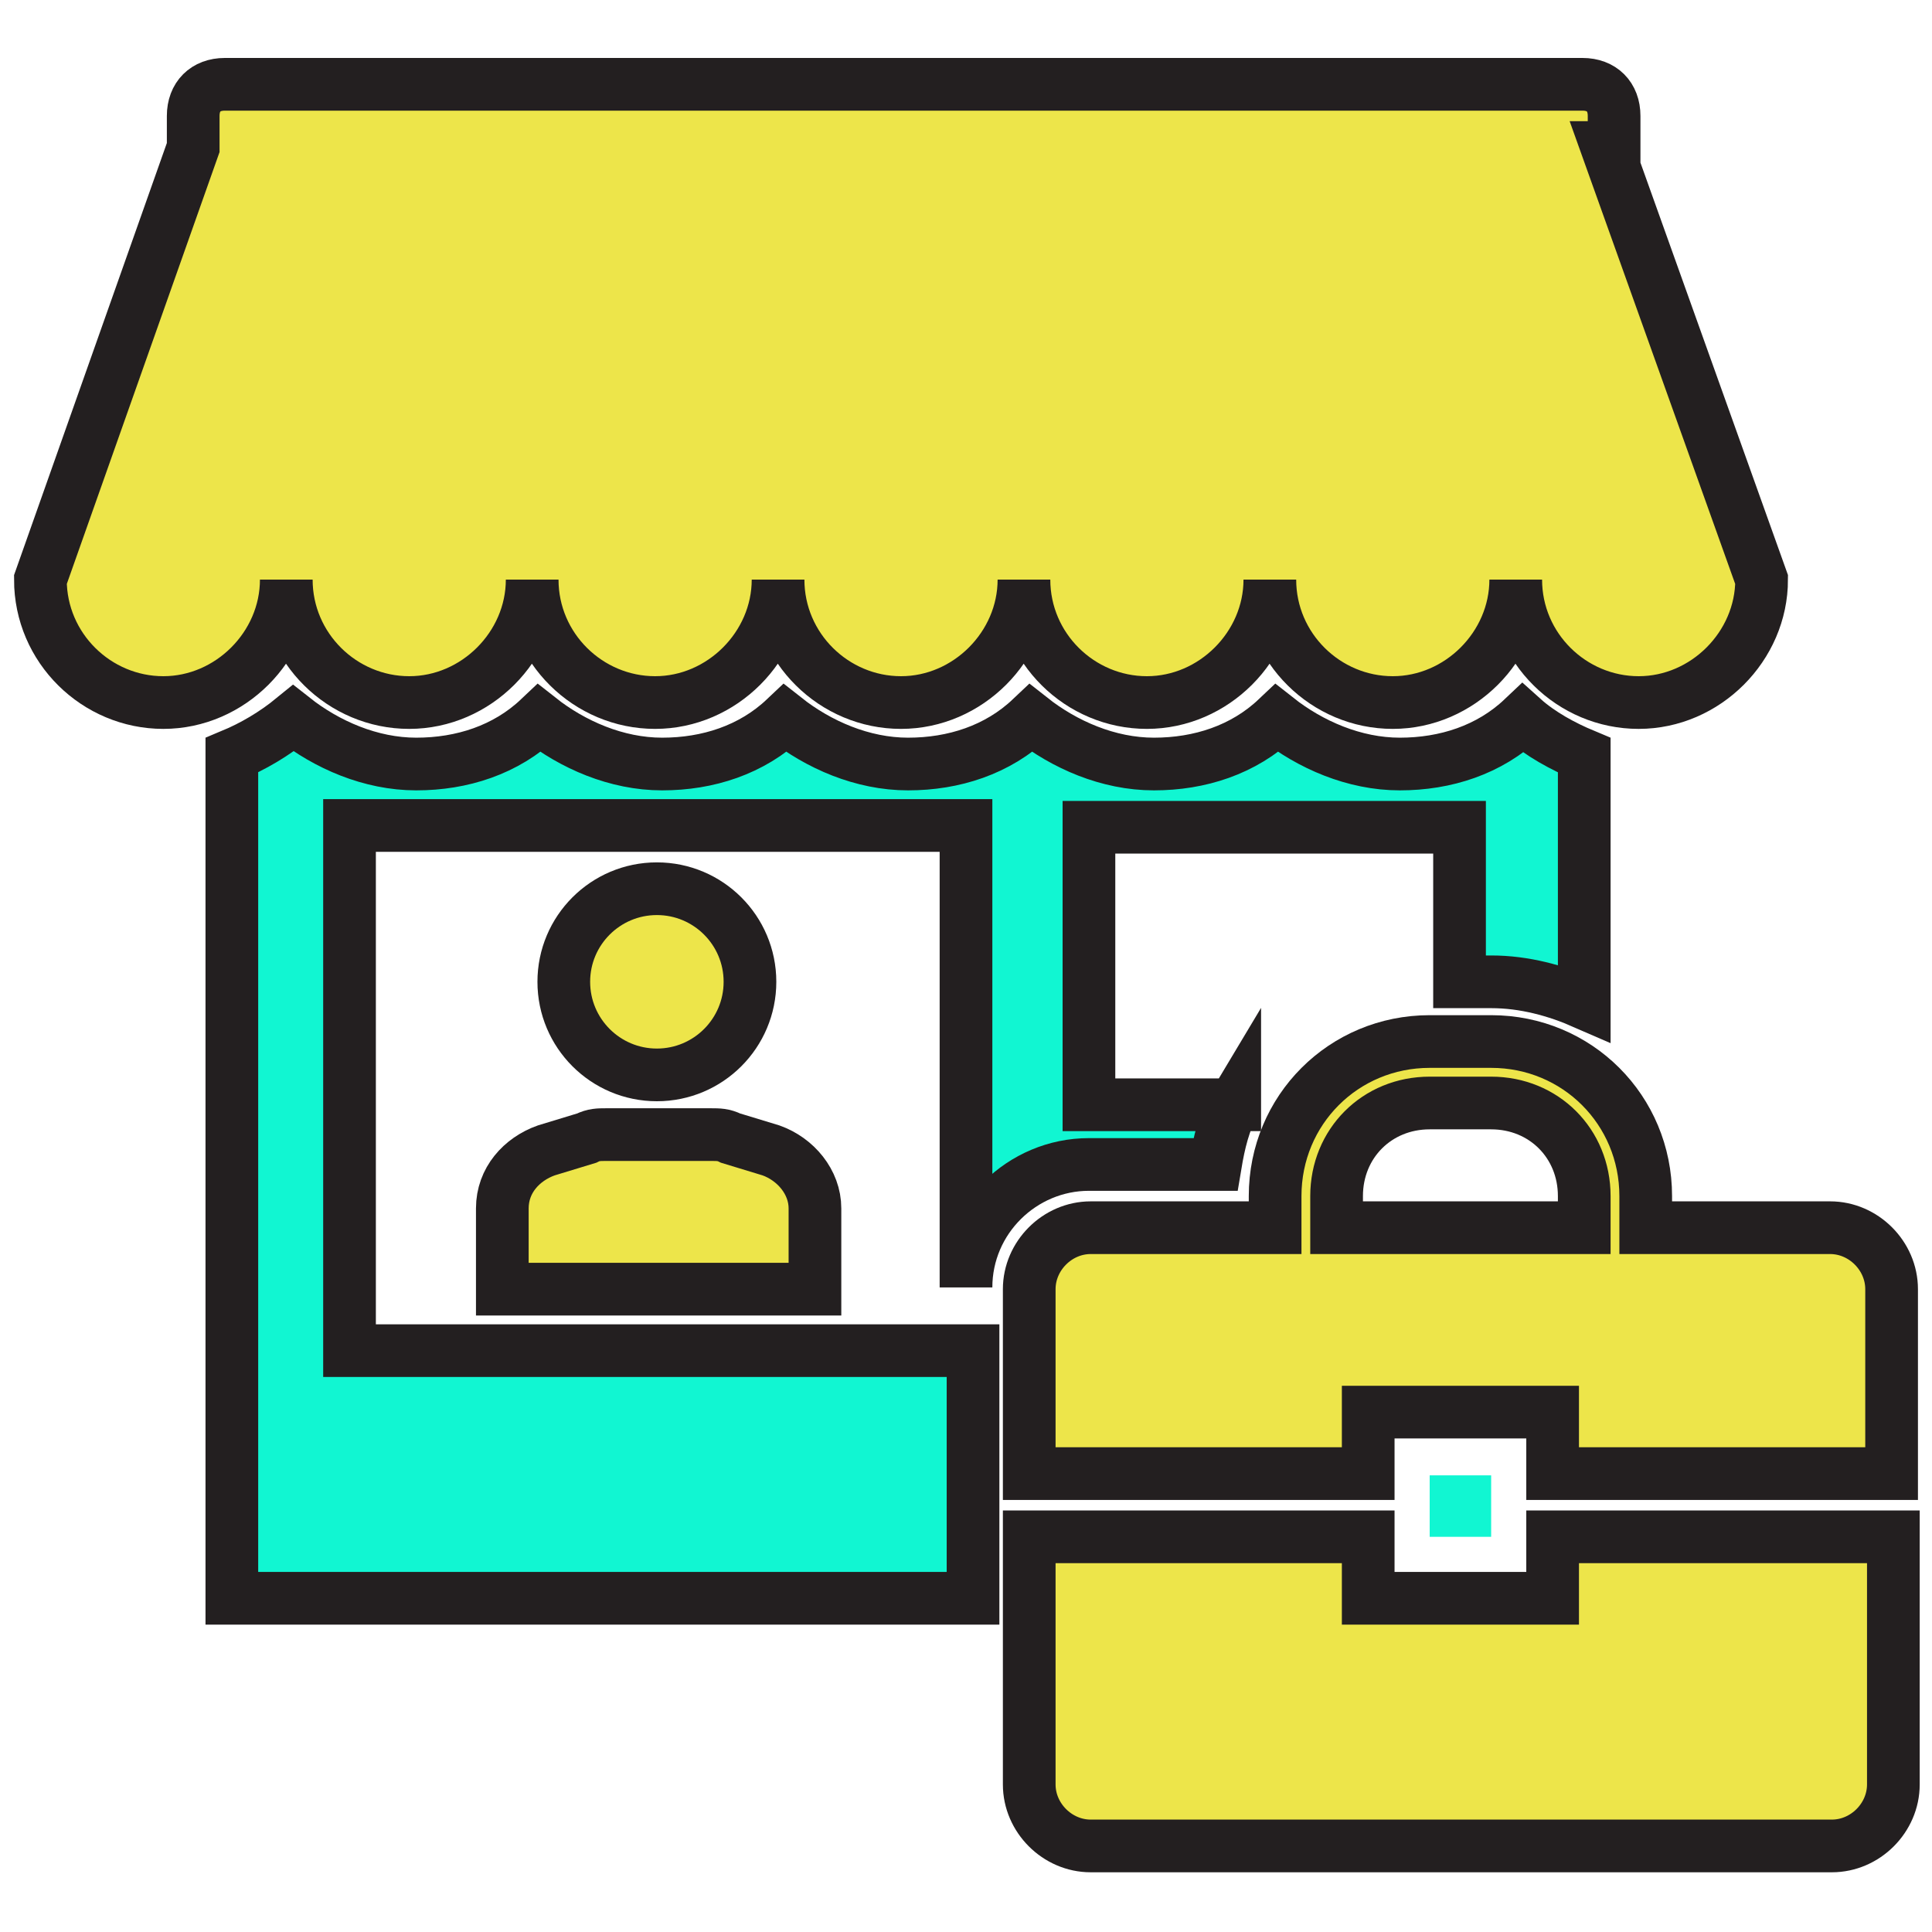 <?xml version="1.0" encoding="UTF-8"?>
<svg id="Layer_1" xmlns="http://www.w3.org/2000/svg" version="1.1" viewBox="0 0 110 110">
  <!-- Generator: Adobe Illustrator 29.2.1, SVG Export Plug-In . SVG Version: 2.1.0 Build 116)  -->
  <defs>
    <style>
      .st0, .st1 {
        fill: #11f6d2;
      }

      .st0, .st2 {
        stroke: #231f20;
        stroke-miterlimit: 10;
        stroke-width: 3px;
      }

      .st2 {
        fill: #ede54a;
      }
    </style>
  </defs>
  <path class="st2" d="M88.4,87.5v3.5h-10.5v-3.5h-19.3v14.1c0,1.9,1.6,3.5,3.5,3.5h42.2c1.9,0,3.5-1.6,3.5-3.5v-14.1h-19.3Z"/>
  <rect class="st1" x="81.4" y="84" width="3.5" height="3.5"/>
  <path class="st2" d="M91.9,8.4v-1.8c0-1.1-.7-1.8-1.8-1.8H12.8c-1.1,0-1.8.7-1.8,1.8v1.8L2.3,33c0,3.9,3.2,7,7,7s7-3.2,7-7c0,3.9,3.2,7,7,7s7-3.2,7-7c0,3.9,3.2,7,7,7s7-3.2,7-7c0,3.9,3.2,7,7,7s7-3.2,7-7c0,3.9,3.2,7,7,7s7-3.2,7-7c0,3.9,3.2,7,7,7s7-3.2,7-7c0,3.9,3.2,7,7,7s7-3.2,7-7l-8.8-24.6Z"/>
  <circle class="st2" cx="37.4" cy="55.9" r="5.3"/>
  <path class="st2" d="M46.2,73.4h-17.6v-4.6c0-1.6,1.1-2.8,2.5-3.3l2.3-.7c.4-.2.7-.2,1.1-.2h6c.4,0,.7,0,1.1.2l2.3.7c1.4.5,2.5,1.8,2.5,3.3v4.6Z"/>
  <path class="st0" d="M70.3,62.9h-8.3v-15.8h21.1v8.8h1.8c1.9,0,3.7.5,5.3,1.2v-14.1c-1.2-.5-2.5-1.2-3.5-2.1-1.9,1.8-4.4,2.6-7,2.6s-5.1-1.1-7-2.6c-1.9,1.8-4.4,2.6-7,2.6s-5.1-1.1-7-2.6c-1.9,1.8-4.4,2.6-7,2.6s-5.1-1.1-7-2.6c-1.9,1.8-4.4,2.6-7,2.6s-5.1-1.1-7-2.6c-1.9,1.8-4.4,2.6-7,2.6s-5.1-1.1-7-2.6c-1.1.9-2.3,1.6-3.5,2.1v48h42.2v-14.1H19.9v-29.9h35.1v26.3c0-3.9,3.2-7,7-7h7.2c.2-1.2.5-2.5,1.1-3.5h0Z"/>
  <path class="st2" d="M104.2,69.9h-10.5v-1.8c0-4.9-3.9-8.8-8.8-8.8h-3.5c-4.9,0-8.8,3.9-8.8,8.8v1.8h-10.5c-1.9,0-3.5,1.6-3.5,3.5v10.5h19.3v-3.5h10.5v3.5h19.3v-10.5c0-1.9-1.6-3.5-3.5-3.5ZM76.1,69.9v-1.8c0-3,2.3-5.3,5.3-5.3h3.5c3,0,5.3,2.3,5.3,5.3v1.8h-14.1Z"/>
</svg>